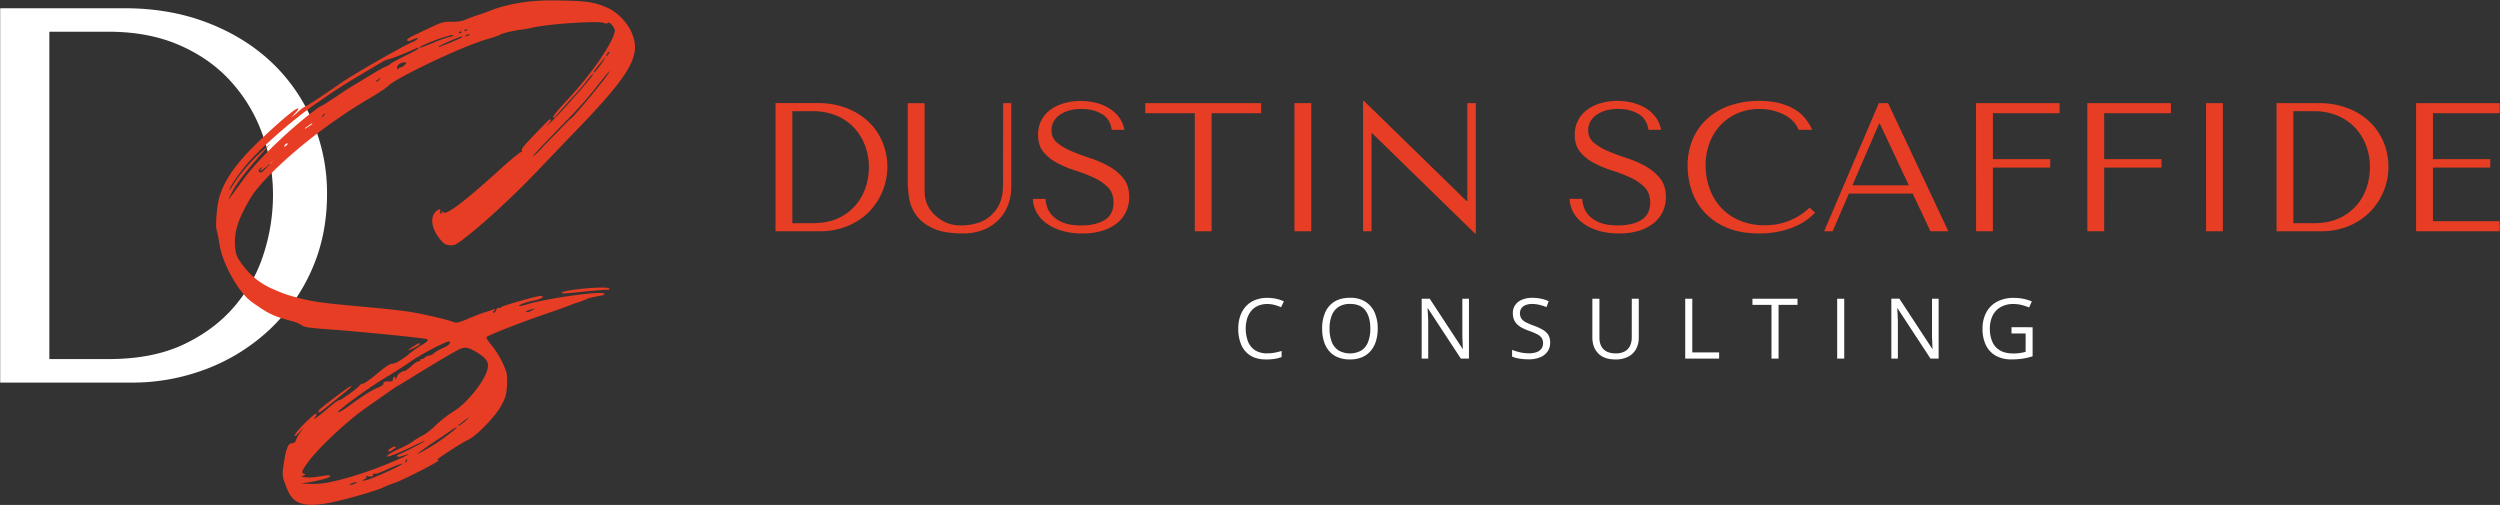 <svg xmlns="http://www.w3.org/2000/svg" viewBox="0 0 2122.76 428.74"><rect x="0" y="0" width="2122.76" height="428.74" fill="#333333" stroke="none"/><defs><style>.cls-1{isolation:isolate;}.cls-2{fill:#fff;}.cls-3{fill:#e63d24;}</style></defs><g id="Artboard_1_copy_2" data-name="Artboard 1 copy 2" class="cls-1"><g id="D"><path class="cls-2" d="M265.07,102.33a148.65,148.65,0,0,0-35.32-50.19Q207,31,175.39,19T105.66,7H.16V324.87h111a176.3,176.3,0,0,0,64.68-11.81,162.93,162.93,0,0,0,53-33.15,155.92,155.92,0,0,0,35.78-50.64Q277.67,200,277.68,165A155.88,155.88,0,0,0,265.07,102.33ZM224,215.19a127.93,127.93,0,0,1-24.71,44.73q-16.94,20-43.25,32.48T92.24,304.89H41.9V26.94H92.24q33.87,0,60,11.35T195.89,69a132.51,132.51,0,0,1,26.77,44.5,152.58,152.58,0,0,1,9.15,52.46A163.51,163.51,0,0,1,224,215.19Z"/></g><g id="S"><path class="cls-3" d="M356.16,292.65c.33-.65.33-1.31,0-1.31-1,0-9.3,5.25-9.3,5.91S355.49,293.64,356.16,292.65ZM477.3,248.32c-1.33,1.31.66,1,14.93-.33q18.93-2,23.9-2c1,0,1.66-.33,1.33-1C516.46,242.73,480.62,245.69,477.3,248.32Zm-141.72,131c-1-.33-3,.65-4.32,1.64-3.65,2.95-.66,3.28,3,.33C336.57,380,336.57,379.36,335.58,379.36ZM446.1,258.83c-2.66.65-5,1.31-5.31,1-.66-1,6.64-3.61,13.94-4.92,6-1.65,8.3-3.29,4-3.62-2.65,0-30.86,7.89-32.52,9.2-.34.66-1.66,1-2.66,1-1-.32-2,.66-2.32,2-.67,1.32-1.33,2-2,2-1,0-1-.66.33-1.65,1.33-1.64,1.33-1.64-.67-1-1.32.33-4,1.31-6,2-2,.33-8.63,2.95-14.27,5.25-8,3.62-10.95,4.27-12.95,3.62-4-2-26.55-7.23-39.49-9.2-7-1-21.57-2.63-32.86-3.61-36.51-3.29-44.81-4.27-57.09-7.23-12.94-3.28-14.6-3.94-25.22-8.54a60.54,60.54,0,0,1-23.9-18.72c-4.64-5.91-6.3-9.19-7-12.8a48.42,48.42,0,0,1,1.66-22.67c2.66-8.53,10.29-23,15.93-29.88,12.29-15.44,37.84-38.1,61.74-55.18,14.6-10.18,14.27-10.18,31.86-21,8.3-4.6,16.59-10.18,18.59-12.16,7.63-7.22,62.72-33.49,83.63-39.41,5.65-1.64,10.62-3.28,11.29-3.94,1.33-1,10.95-3.28,15.93-3.94,2.32-.33,7.63-1,11.62-2,14.27-3.28,56.42-5.91,60.4-3.94,1.66.66,3,.66,3.32,0,1.33-1.64,6,3.94,6,6.57-1,9.2-18.58,35.14-39.16,57.47C473.32,93.63,469,99.22,469.66,99.87c.34.33,1.33,0,2-1,6-6.9,13.27-15.11,15.93-17.74,1.66-2,6-6.56,9.29-10.83s6.31-7.89,6.64-7.56c2,0-26.89,32.52-36.51,41.71-3,2.63-3.65,3.29-2,1.31,2-2,3-3.61,2.65-4.26-.33-.33-1.32,0-2,.65-20.24,20.69-23.23,24-22.57,25.62.33,1.31,0,1.64-.66,1.31-.33-.33-8.63,6.24-17.92,14.78-29.21,26.6-45.47,39.08-48.13,36.46-1-1-1.33-1-1.33,0a.87.87,0,0,1-1,1c-.67,0-.67-.66-.33-1.64,1.32-3.29-2.66-2-5,1.64-3.65,5.26-1.33,14.78,5.64,22.66,2.65,3.29,4.31,3.94,7.63,4.27,4,.33,5.65-.66,13.61-6.9,16.6-12.8,43.81-38.09,64.72-60.42,6-6.24,16.93-17.74,24.56-25.62C534.72,64.08,544.34,48,537,29.26c-3.32-9.19-12.61-19-21.24-22.66C504.51,1.68,498.21.69,471.66.36,450.75,0,432.16,3,416.56,8.9c-2.32,1-7.63,3-11.95,4.27-4,1.31-9,3.29-11.28,4.27a31.22,31.22,0,0,1-10.29,1c-7.3,0-7.3,0-25.89,8.86-10.62,4.93-11.95,5.91-11.28,7.23.33.66,2.32.33,4.64-1,2.33-1,4.32-1.31,4.32-1,0,.65-2,2-4.32,3-12.94,5.92-55.09,30.22-64.05,37.11-6.31,4.27-20.25,13.8-25.89,17.08a29.56,29.56,0,0,0-5,3c-.33.33-2.32,2-4.31,3.94l-4,3,3.32-3.61c1.66-1.64,3-3.28,2.66-3.94-1-1-11,6.9-27.22,22-23.56,21.67-34.51,36.78-39.49,52.21-2.33,7.23-4,26.61-2.33,29.89a87.91,87.91,0,0,1,2,10.18c2.33,17.08,16.27,42,27.88,50.25C229,267,231.69,268.35,249,273a25.28,25.28,0,0,1,7.3,3.28c2.33,1.65,6.64,2.3,30.54,3.94,35.84,3,74,6.9,76,7.89,1,1-.33,2.3-5.31,5.25a86,86,0,0,0-11,7.88c-5.31,4.27-11.95,8.21-13.94,7.56-1,0-5.31,2.62-9.62,6.24-8.3,6.89-13.94,11.16-15.6,10.83-.67,0-1.33.66-2,1.32-1.33,2.3-16.27,13.13-17.93,12.81-.66,0-5.64,3.61-10.29,7.88-8.29,6.89-12.61,9.85-9.29,5.91a2.19,2.19,0,0,0,.66-2.63c-1-1-18.25,16.09-18.25,18.39-.33,1.32,1,.66,3.65-2.3l4-4.27-3,4.27a27.12,27.12,0,0,0-3.65,6.57c-.34,1.64-1.66,2.3-3.32,2.63-2.33,0-3,1-4.65,5.58-1,3-2,9.2-2.65,13.47-1,7.55-1,8.87,1.66,15.76,3.31,9.53,6.3,13.14,11.28,15.44,5.64,2.3,12.28,2.63,23.9.65s38.83-9.52,47.13-13.13a93.92,93.92,0,0,1,11.61-4.6c7-2.63,34.85-16.75,35.85-18.39.33-.66.33-1-.67-1-1.32,0,20.91-14.45,25.89-16.75,6.64-2.62,23.23-19.7,28.21-28.9,4-7.55,4.32-8.86,5-17.07.33-4.93,0-10.19-.66-11.83a74.88,74.88,0,0,0-12.28-22.33c-3.32-3.94-5-6.57-4.32-7.22,1.66-1.65,30.2-12.81,48.46-19,9.29-3.29,18.92-6.57,21.24-7.56a78.66,78.66,0,0,1,9.29-3.28c2.66-1,5.31-2,6-2.3.33-.66,3.65-1.31,7-2,8.63-1.64,8.63-1.64,7.63-2.63C510.82,246.68,462.36,253.57,446.1,258.83ZM515.47,45.68a15.44,15.44,0,0,1,1.66-2c.33,0,.33,1-.34,2-1,1.32-1.66,2.3-2,2.3S514.8,47,515.47,45.68ZM513.81,49c.33,0-1.66,3-4,6.24-4.64,5.91-5.64,7.22-5.64,5.91C504.18,60.13,513.47,49,513.81,49Zm2,14.45c-4.32,6.57-26.55,33.17-30.2,36.45-2,1.32-7.31,6.9-12.28,12.15-5,4.93-11.29,11.5-13.94,14.45-3,3-6,5.92-7,6.24-1.33,1,8.63-9.85,28.54-30.21a328.39,328.39,0,0,0,25.89-29.23c3.65-4.6,7.63-9.52,9-11.16l2.32-2.3ZM398,29.92a6.62,6.62,0,0,1-2.65,1c-.66-.33-.33-.66.66-1a4.43,4.43,0,0,1,2.66-1C399,28.94,399,29.26,398,29.92ZM395.65,25c1-.32,1.33-.32,1,.33a2.27,2.27,0,0,1-1.66,1C393.33,26.31,394,25.65,395.65,25ZM227.38,141.25c-5.64,5.92-5.64,5.92-7.3,4.6-1-.66-.67-1.31,1-2.95,1.66-1,2-1.32,1.33-.33a11.53,11.53,0,0,0-1.66,2.62c0,.66,2.66-1.31,6-3.94l5.64-5.25Zm15.27-17.4c-1.33,1.31-1.66,1-1-.33.67-1.64,2.66-2.3,2.66-1.31C244.31,122.53,243.64,123.19,242.65,123.85Zm22.57-19c0,.33-1.33,1.64-3.32,2.63-1.66,1.31-3,2-3,1.64s1.33-1.31,3.32-2.63C263.89,105.13,265.55,104.47,265.22,104.8Zm9.95-6.9c-.66.66-1.66,1.64-2,1.64s.33-1,1-1.64a3.91,3.91,0,0,1,2-1.64C276.5,96.26,275.84,96.92,275.17,97.9ZM322.3,67.36a4.65,4.65,0,0,1-2.65,2c-.67-.33-1-.33-.67-.66A6.22,6.22,0,0,0,321.64,67C323.63,65.72,323.63,65.72,322.3,67.36Zm21.24-12.15a6.06,6.06,0,0,1-3.32,2,2.26,2.26,0,0,0-2,1.31c-.33.66-.66.66-1-.65-.67-2.3,3-4.93,6.3-4.93C345.53,53.24,345.53,53.24,343.54,55.21Zm47.13-28.57c.67-.33,1,0,1,.65a.88.88,0,0,1-1,1C389.35,28.28,389.35,27.62,390.67,26.64Zm2,4.27c.67.32-2.32,2-6.63,3.61-4.32,2-9.63,3.94-11.29,4.6-1.66,1-2.65,1-2,.32C374.41,37.8,391.67,30.58,392.66,30.91ZM356.49,40.1c3.32-3,29.87-12.48,28.21-9.85-.33.66-2,1-4,1.31a110.65,110.65,0,0,0-13.28,4.93C358.48,40.1,355.16,41.42,356.49,40.1ZM197.84,161.62c4.32-7.23,8.63-13.14,22.57-29.23L230,121.55l-8,7.22c-9.29,8.21-18.92,19.71-23.9,27.92-2,3-3.32,5.25-3.32,4.6,0-2,6.64-11.83,13-19.71,11.95-14.78,41.49-40.72,62.73-55.17,20.57-14.12,20.24-13.8,53.43-33.5,1.66-1.31,5.64-2.63,8.3-3.28,3-1,9-3.29,13.61-5.26s8.63-3.94,9-3.94c2,.33-2,2.63-10,6.57-5.31,2.63-11.28,5.58-13.27,7.22a13.57,13.57,0,0,1-4,2.3c-.66,0-4.64,2.3-9.62,5.26S306.37,68.67,302.72,71c-3.65,2-11.28,6.9-16.93,10.84-5.64,3.61-11,7.23-11.94,7.55-3.32,1-19.59,14.13-32.86,26.28-15.6,14.45-27.88,27.26-35.52,38.42-3.65,4.6-7.3,10.18-9,12.15C192.86,171.8,193.86,169.17,197.84,161.62Zm90.28,186.86c6.63-5.91,24.89-19,37.17-26.6,8-4.92,19.25-11.82,24.56-15.76,10-6.57,30.87-17.41,31.86-16.09,1.33,1.31-1,3.61-6.64,5.91-3.32,1.64-6.63,3.61-7.3,4.6a7.08,7.08,0,0,1-3.32,1.31,7.16,7.16,0,0,0-3.32,1.31,4,4,0,0,1-2.65,1.65c-1,0-1.66.32-1.66,1s-.66,1-1.66,1c-.66,0-3.32,1.64-5.64,3.94-2.66,2.3-5.31,4.27-6,4.27-1.66-.33-6.3,2.95-6.3,4.59a2.69,2.69,0,0,1-1.33,2c-1,.66-1,.33-.33-.65s.33-1-.67-1a2.2,2.2,0,0,0-1.32,2.3c0,1.32-.67,1.64-3,1.64-3.32-.32-5.64.66-5,2,.33.66-2.32,2.3-5.64,3.62-5.64,2.62-11,5.91-25.89,16.75C289.11,349.8,284.8,351.44,288.12,348.48Zm11.94,62.73c-1.65.33-3.31.66-3.31.33,0-.66,5.64-2.63,6.3-2C303.05,409.9,301.72,410.56,300.06,411.21Zm12.29-3.94c-5,1.31-6.31,1.31-3-.33,1.66-.65,2.32-1.64,1.66-2-.33-.65,0-1,1-.65,3,.65,5.31.32,4.65-1-.33-1,1-1.31,3-1a112.84,112.84,0,0,0,11-4.6c6-2.63,10.62-4.27,10.95-3.94C341.88,394.79,319.65,405,312.35,407.27Zm33.18-16.09c-.66,2-1.32,2.3-1.32.66a2.81,2.81,0,0,1,1-1.65C345.87,389.87,346.2,390.52,345.53,391.18Zm23.24-13.79c-7.64,4.92-15.93,9.19-14.27,7.88,1.32-1.32,17.25-12.48,20.91-14.45,1-1,4.31-3,7-4.93s5-3.28,5.31-3C388,363.59,376.73,372.46,368.77,377.39Zm27.55-21c-3,2.95-7.31,5.91-7.31,4.92,0-.33,2.66-2,5.31-4.27C399.3,353.41,399.3,353.41,396.32,356.37Zm15.26-36.79c-5,9.86-16.92,23.65-25.22,28.9a98.16,98.16,0,0,0-17.59,13.8,59.15,59.15,0,0,1-9.3,7.22,46.31,46.31,0,0,0-8.29,4.93,76.51,76.51,0,0,1-11.29,6.24c-7.63,3.28-12.94,6.9-10.62,6.9,1.33.32,17.59-6.57,24.23-10.18,3.65-1.65,7-3.29,7.3-3s-20.24,11.17-23.23,11.82c-.33.33-.66,1-.33,1.32.33.65,2.65.32,5.31-.66,7.63-2.63,4.31-.66-7,4.27-18.26,7.88-38.83,14.78-54.76,18.06a68.56,68.56,0,0,1-17.6,1.64l-7.63-.32,6.64-1c9.29-1.64,18.25-3.94,18.25-5.25,0-1-1.66-1-11.61.65a43.89,43.89,0,0,1-9.3.33c-4.31-.33-4.64-.33-2-1.31,2-1,2.33-1,.67-1.64-2.66-1-2-2.63,4.31-11.17,8.63-11.5,31.86-33.17,46.13-43.35,3.66-2.63,11.62-8.21,18.26-12.81,6.3-4.6,11.95-8.21,12.28-8.21s8-4.93,17.26-10.51c9-5.58,21.24-12.81,26.88-16.09,11.29-6.57,12.28-6.24,21.57-1C415.23,305.46,416.56,309.4,411.58,319.58Zm40.16-56.16a8.89,8.89,0,0,1-4.31,1.65c-1.33-.33-1.33-.33,0-1,1-.66,3-1,4.31-1.64l2.66-.33ZM274.51,347.83c2.32-1.64,8.3-6.57,13.61-10.84,9.95-7.88,12.61-10.51,8.63-8.54-2,1-21.58,15.77-25.23,19.05a5,5,0,0,0-1.33,2.63C270.19,350.78,272.19,349.8,274.51,347.83Z"/></g><g id="DUSTIN_SCAFFIDE" data-name="DUSTIN SCAFFIDE"><path class="cls-3" d="M737.07,103a56.41,56.41,0,0,0-18.6-11.34,66.56,66.56,0,0,0-23.86-4.12H658.5v108.8h38a60.4,60.4,0,0,0,22.13-4A55.8,55.8,0,0,0,736.76,181a54.91,54.91,0,0,0,12.4-60.77A50.88,50.88,0,0,0,737.07,103Zm-2,55.8a43,43,0,0,1-23.25,26.43q-9,4.28-21.85,4.27H672.78V94.42H690a51.16,51.16,0,0,1,20.52,3.88,43.41,43.41,0,0,1,15,10.5A45.25,45.25,0,0,1,734.64,124,52.13,52.13,0,0,1,737.78,142,55.76,55.76,0,0,1,735.11,158.84Zm116.64-5.51c0,2.28-.06,4.58-.16,6.91a41,41,0,0,1-.94,7,32.21,32.21,0,0,1-2.44,6.91,28.4,28.4,0,0,1-4.78,6.84,29,29,0,0,1-12.72,8.24A49.88,49.88,0,0,1,816,191.41a31.72,31.72,0,0,1-11.69-2,32.74,32.74,0,0,1-9.66-6.07,26.85,26.85,0,0,1-5.49-6.21,27.71,27.71,0,0,1-2.83-6.14,25,25,0,0,1-1.09-6.14c-.11-2.07-.16-4.15-.16-6.22v-71H770.74v66.83A87.65,87.65,0,0,0,772,168.48a33.73,33.73,0,0,0,6,14.3q4.71,6.61,14,11t25.27,4.43A47.74,47.74,0,0,0,835,195.14a36.85,36.85,0,0,0,13-8.55A36,36,0,0,0,856,173.92a44.26,44.26,0,0,0,2.67-15.46V87.58h-6.9Zm90-12.05a88.65,88.65,0,0,0-15.9-6.92q-8.57-2.79-15.89-5.9a49.32,49.32,0,0,1-12.2-7.15,13.24,13.24,0,0,1-4.87-10.73,15.27,15.27,0,0,1,1.65-7,16.07,16.07,0,0,1,4.87-5.67A26.38,26.38,0,0,1,907.34,94a36.55,36.55,0,0,1,10.85-1.48q10.23,0,17.38,4.28T944,110.27h10.7a24.11,24.11,0,0,0-4.25-10.33,29.84,29.84,0,0,0-8.33-7.78,39.23,39.23,0,0,0-11.4-4.81,53.15,53.15,0,0,0-13.28-1.64,50,50,0,0,0-13.76,1.87A36.71,36.71,0,0,0,892.18,93a25.58,25.58,0,0,0-10.76,21.45q0,9.16,4.71,14.76A38.59,38.59,0,0,0,898,138.56a95.64,95.64,0,0,0,15.46,6.37,128.32,128.32,0,0,1,15.46,6,40.16,40.16,0,0,1,11.86,8.16q4.71,4.81,4.71,12.9,0,10.1-7.46,14.76t-19.86,4.67q-9.89,0-15.85-2.57a25,25,0,0,1-9.11-6.14,19.37,19.37,0,0,1-4.24-7.38,30.38,30.38,0,0,1-1.25-6.45H877A25.72,25.72,0,0,0,880.56,181a29,29,0,0,0,8.81,9.25,44,44,0,0,0,13.13,5.91,61.49,61.49,0,0,0,16.52,2.1,57.58,57.58,0,0,0,16.43-2.18A37.52,37.52,0,0,0,948,189.85a27.93,27.93,0,0,0,8-9.79,28.41,28.41,0,0,0,2.83-12.75q0-9.63-4.88-15.77A41.29,41.29,0,0,0,941.74,141.28Zm30.73-45.15h42.07V196.38h14.29V96.13h42.07V87.58H972.47Zm126.68,100.25h14.29V87.58h-14.29Zm146.78-25.65h-.62l-87.13-85h-.78V196.38h7.22V113.23h.62l87.13,85h.79V87.58h-7.23Zm151.53-29.45a88.87,88.87,0,0,0-15.89-6.92q-8.58-2.79-15.9-5.9a49.25,49.25,0,0,1-12.19-7.15,13.25,13.25,0,0,1-4.88-10.73,15.27,15.27,0,0,1,1.65-7,16.1,16.1,0,0,1,4.88-5.67,26.26,26.26,0,0,1,7.94-3.89,36.45,36.45,0,0,1,10.85-1.48q10.23,0,17.38,4.28t8.41,13.44h10.7a24.23,24.23,0,0,0-4.25-10.33,29.84,29.84,0,0,0-8.33-7.78,39.47,39.47,0,0,0-11.4-4.81,53.21,53.21,0,0,0-13.28-1.64,49.93,49.93,0,0,0-13.76,1.87A36.6,36.6,0,0,0,1347.91,93a25.62,25.62,0,0,0-10.77,21.45q0,9.16,4.71,14.76a38.71,38.71,0,0,0,11.85,9.33,96.13,96.13,0,0,0,15.47,6.37,129,129,0,0,1,15.46,6,40.24,40.24,0,0,1,11.85,8.16q4.71,4.81,4.71,12.9,0,10.1-7.45,14.76t-19.86,4.67q-9.9,0-15.86-2.57a24.93,24.93,0,0,1-9.1-6.14,19.24,19.24,0,0,1-4.24-7.38,29.86,29.86,0,0,1-1.26-6.45h-10.67a25.83,25.83,0,0,0,3.53,12.12,29.15,29.15,0,0,0,8.81,9.25,44.11,44.11,0,0,0,13.14,5.91,61.41,61.41,0,0,0,16.51,2.1,57.65,57.65,0,0,0,16.44-2.18,37.46,37.46,0,0,0,12.5-6.22,27.82,27.82,0,0,0,8-9.79,28.42,28.42,0,0,0,2.84-12.75q0-9.63-4.88-15.77A41.33,41.33,0,0,0,1397.46,141.28Zm100.91,50a52.73,52.73,0,0,1-21.67-4.2,45.64,45.64,0,0,1-15.7-11.19,47.42,47.42,0,0,1-9.49-16.16,57.2,57.2,0,0,1-3.22-19.12,53.57,53.57,0,0,1,3.37-19.35,44.84,44.84,0,0,1,9.5-15.15,43.45,43.45,0,0,1,14.52-10A46.29,46.29,0,0,1,1494,92.55a45.59,45.59,0,0,1,12.32,1.56,42.34,42.34,0,0,1,9.89,4,27.26,27.26,0,0,1,7.07,5.67,19.58,19.58,0,0,1,3.84,6.45h11.62a43.57,43.57,0,0,0-6-9.79,34.52,34.52,0,0,0-9.19-7.77,47.92,47.92,0,0,0-12.87-5.13,68.94,68.94,0,0,0-16.8-1.87,75.68,75.68,0,0,0-24.88,3.89,55.31,55.31,0,0,0-19.23,11.11,49.7,49.7,0,0,0-12.4,17.41,56.91,56.91,0,0,0-4.4,22.77,65.29,65.29,0,0,0,3.53,21.22,51.17,51.17,0,0,0,10.92,18.34,53.83,53.83,0,0,0,18.83,12.9q11.46,4.89,27.32,4.9a78.86,78.86,0,0,0,18-1.87,72.87,72.87,0,0,0,13.82-4.58,49.34,49.34,0,0,0,9.81-5.83,47.51,47.51,0,0,0,6-5.44l-4.7-4.2A53.84,53.84,0,0,1,1498.37,191.25Zm97-103.67-46.47,108.8h7.23l13.81-32h54.16l15.07,32h15.23l-51.18-108.8Zm-22.45,69.79L1595.54,105h.63l24.64,52.38Zm105,39h14.28V142.29h48.67v-7.15h-48.67v-39h56.67V87.58h-71Zm94.5,0h14.29V142.29h48.66v-7.15h-48.66v-39h56.67V87.58h-71Zm100.78,0h14.29V87.58h-14.29ZM2011.63,103A56.46,56.46,0,0,0,1993,91.7a66.52,66.52,0,0,0-23.86-4.12h-36.1v108.8h38a60.48,60.48,0,0,0,22.13-4A55.65,55.65,0,0,0,2011.31,181a54.86,54.86,0,0,0,12.4-60.77A50.85,50.85,0,0,0,2011.63,103Zm-2,55.8a43,43,0,0,1-23.26,26.43q-9,4.28-21.84,4.27h-17.23V94.42h17.23a51.15,51.15,0,0,1,20.51,3.88,43.45,43.45,0,0,1,15,10.5A45.25,45.25,0,0,1,2009.2,124a52.12,52.12,0,0,1,3.13,17.95A56.06,56.06,0,0,1,2009.67,158.84Zm112.87-62.71V87.58h-71v108.8h71v-8.55h-56.68V142.29h48.67v-7.15h-48.67v-39Z"/></g><g id="CONSULTING"><path class="cls-2" d="M1062.6,263.76a15.73,15.73,0,0,1,5.76-4.18,19.38,19.38,0,0,1,7.64-1.44,23.32,23.32,0,0,1,6.34.82,37,37,0,0,1,5.4,1.93l2.39-5a28.23,28.23,0,0,0-6.54-2.19,36.26,36.26,0,0,0-7.52-.77,27.26,27.26,0,0,0-10.52,1.9,21.08,21.08,0,0,0-7.73,5.37,23.65,23.65,0,0,0-4.78,8.26,32.49,32.49,0,0,0-1.63,10.56,33.8,33.8,0,0,0,2.62,13.88,19.85,19.85,0,0,0,7.87,9.1q5.25,3.21,13.08,3.21a45.93,45.93,0,0,0,7.35-.5,31.36,31.36,0,0,0,5.9-1.55V298a58.8,58.8,0,0,1-5.92,1.45,35.2,35.2,0,0,1-6.48.57,18.39,18.39,0,0,1-10.07-2.57,15.83,15.83,0,0,1-6-7.29,31.16,31.16,0,0,1-.76-19.81A19,19,0,0,1,1062.6,263.76Zm96.62-7.67a23.86,23.86,0,0,0-12.84-3.24q-8,0-13.26,3.27a20.05,20.05,0,0,0-7.89,9.15,33.61,33.61,0,0,0-2.6,13.67,37.15,37.15,0,0,0,1.46,10.72,23.1,23.1,0,0,0,4.39,8.31,19.45,19.45,0,0,0,7.38,5.36,26.67,26.67,0,0,0,10.42,1.87,25.8,25.8,0,0,0,10.19-1.87,20,20,0,0,0,7.36-5.34,23.28,23.28,0,0,0,4.48-8.28,35.88,35.88,0,0,0,1.51-10.7,33,33,0,0,0-2.69-13.83A20.42,20.42,0,0,0,1159.22,256.09Zm2.48,34.12a15.11,15.11,0,0,1-5.64,7.31,19.91,19.91,0,0,1-19.57,0,15.3,15.3,0,0,1-5.71-7.31,30.55,30.55,0,0,1-1.86-11.2,30,30,0,0,1,1.88-11.18,15.06,15.06,0,0,1,5.75-7.22,17.57,17.57,0,0,1,9.83-2.54q8.82,0,13,5.55t4.17,15.39A31,31,0,0,1,1161.7,290.21Zm80-7.09c0,1.48,0,3.09.09,4.81s.12,3.34.19,4.84.13,2.65.18,3.46h-.25L1214,253.65h-6.85v50.86h5.55V275.29c0-1.69,0-3.36-.09-5s-.14-3.18-.23-4.63l-.24-3.88h.28l28,42.72h6.88V253.65h-5.62Zm68.06-3.26a48.53,48.53,0,0,0-7.69-3.46,47.81,47.81,0,0,1-6.66-2.87,9.7,9.7,0,0,1-3.65-3.15,8.06,8.06,0,0,1-1.14-4.45,7.11,7.11,0,0,1,1.19-4.14,7.71,7.71,0,0,1,3.46-2.69,14.3,14.3,0,0,1,5.57-1,26.72,26.72,0,0,1,6.41.77,40.6,40.6,0,0,1,5.89,1.91l1.86-5.08a33.67,33.67,0,0,0-6.41-2.05,35.6,35.6,0,0,0-7.61-.77,22,22,0,0,0-8.52,1.55,13.29,13.29,0,0,0-5.8,4.45,11.66,11.66,0,0,0-2.09,7,15,15,0,0,0,.86,5.25,11.75,11.75,0,0,0,2.55,4,18.13,18.13,0,0,0,4.18,3.11,39.57,39.57,0,0,0,5.76,2.52,53.67,53.67,0,0,1,7.33,3.08,10.41,10.41,0,0,1,3.85,3.2,8.67,8.67,0,0,1-.23,9,8.69,8.69,0,0,1-4.06,2.95,18.17,18.17,0,0,1-6.54,1,33.64,33.64,0,0,1-7.93-.92,46,46,0,0,1-6.43-2v5.67a20.42,20.42,0,0,0,3.83,1.29,40.12,40.12,0,0,0,4.77.8,53.57,53.57,0,0,0,5.52.27,25.06,25.06,0,0,0,9.59-1.67,14.09,14.09,0,0,0,6.34-4.85,12.94,12.94,0,0,0,2.27-7.7,12.31,12.31,0,0,0-1.65-6.66A13.55,13.55,0,0,0,1309.73,279.86Zm75.76,6.77a16.13,16.13,0,0,1-1.46,7,10.51,10.51,0,0,1-4.46,4.73,15.56,15.56,0,0,1-7.71,1.69q-6.88,0-10.35-3.51t-3.46-10V253.65h-6v32.77q0,8.56,5,13.67t14.5,5.11a23,23,0,0,0,11.1-2.41,15.73,15.73,0,0,0,6.62-6.63,20.52,20.52,0,0,0,2.2-9.6V253.65h-5.94Zm51.41-33h-6v50.86h28.78v-5.29h-22.8Zm51.09,5.22h16.16v45.64h6V258.87h16.09v-5.22H1488Zm71.93,45.64h6V253.65h-6Zm80.53-21.39c0,1.48,0,3.09.09,4.81s.12,3.34.19,4.84.13,2.65.17,3.46h-.24l-27.9-42.58h-6.85v50.86h5.55V275.29c0-1.69,0-3.36-.08-5s-.14-3.18-.23-4.63-.18-2.74-.25-3.88h.28l28,42.72h6.89V253.65h-5.62Zm67.5-5.26v5.29h12v15.58a42,42,0,0,1-4.53,1,38.1,38.1,0,0,1-6,.4q-6.92,0-11.31-2.61a15.6,15.6,0,0,1-6.46-7.32,27.21,27.21,0,0,1-2.08-11.08,24.42,24.42,0,0,1,2.37-11.13,17.14,17.14,0,0,1,6.86-7.27,21.19,21.19,0,0,1,10.76-2.57,28.61,28.61,0,0,1,7.08.87,42.27,42.27,0,0,1,6.27,2.08l2.29-5.15a36.17,36.17,0,0,0-7.15-2.2,40.22,40.22,0,0,0-8.14-.79,29.43,29.43,0,0,0-14.31,3.26,22.06,22.06,0,0,0-9.1,9.13,28.74,28.74,0,0,0-3.15,13.77A31.56,31.56,0,0,0,1686.2,293a20.5,20.5,0,0,0,8.34,9,26.71,26.71,0,0,0,13.51,3.16,62.67,62.67,0,0,0,9.54-.66,50.36,50.36,0,0,0,8.31-2V277.86Z"/></g></g></svg>